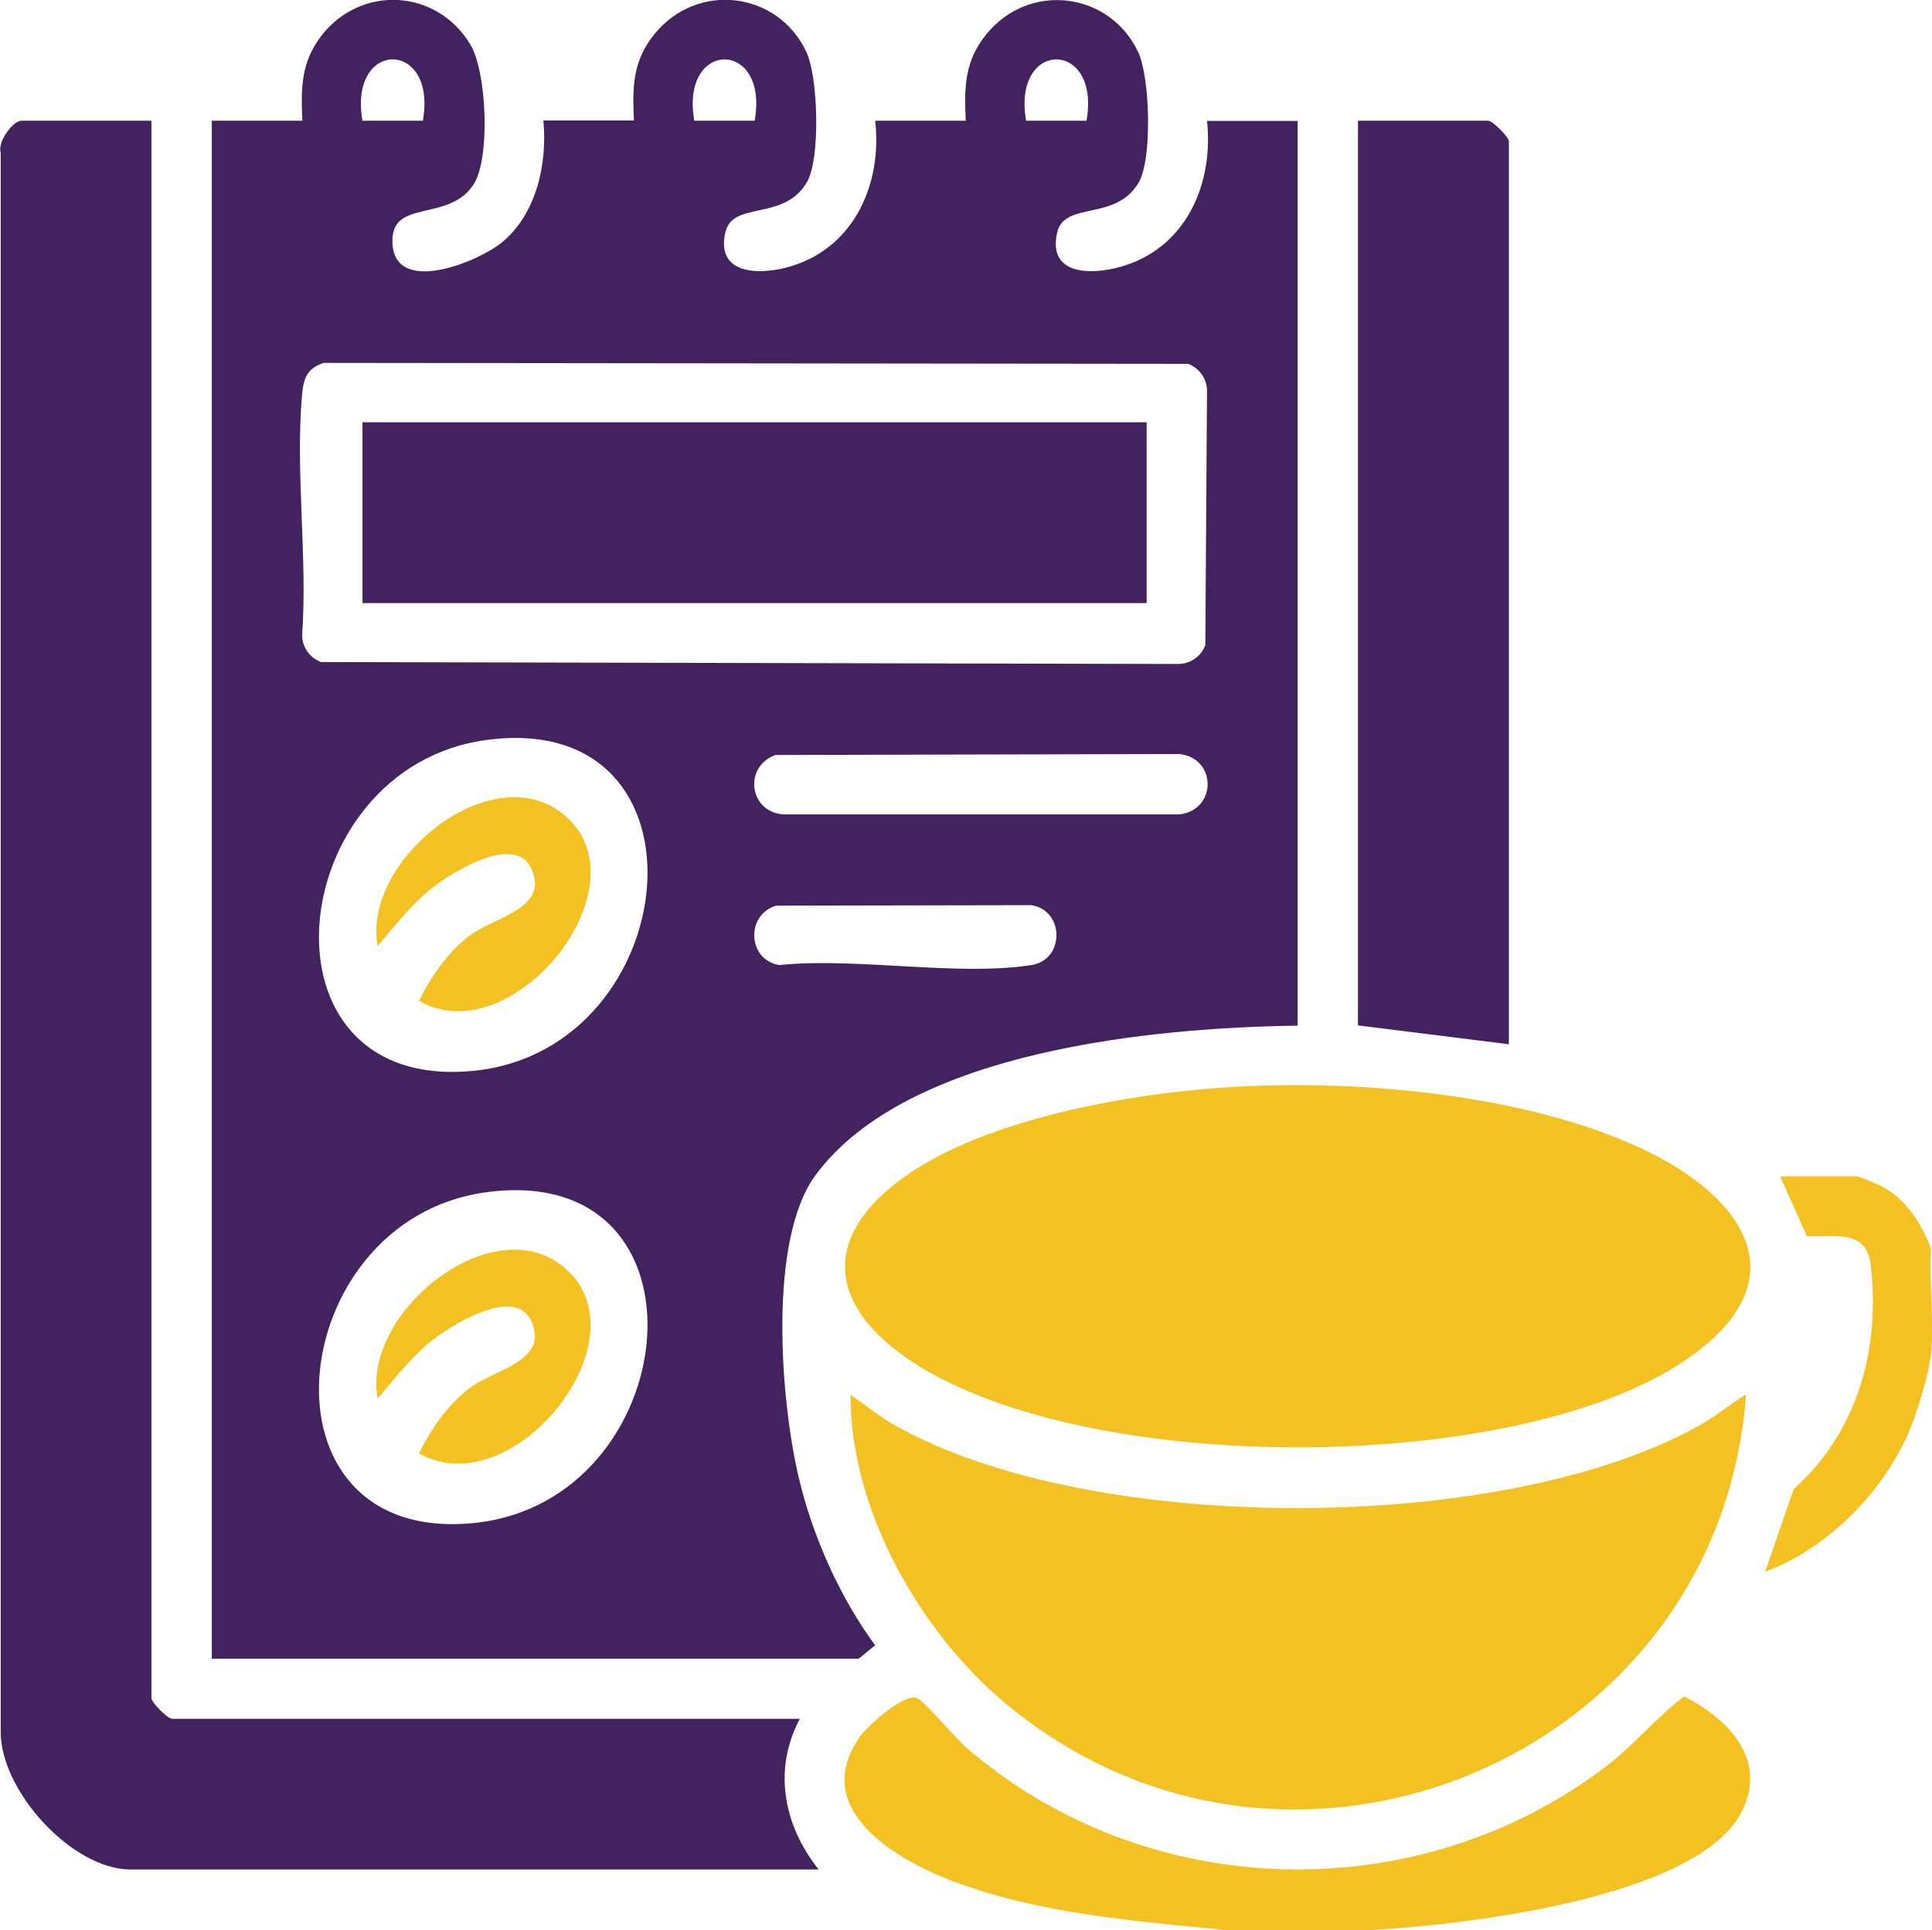 <?xml version="1.0" encoding="UTF-8"?>
<svg id="Layer_1" data-name="Layer 1" xmlns="http://www.w3.org/2000/svg" viewBox="0 0 80 79.94">
  <defs>
    <style>
      .cls-1 {
        fill: #42235f;
      }

      .cls-2 {
        fill: #f4c122;
      }
    </style>
  </defs>
  <path class="cls-2" d="M56.7,79.94h-5.93c-3.81-.38-7.79-.67-11.43-2.07-2.38-.92-5.83-3.02-3.71-5.97.32-.44,1.83-1.8,2.34-1.57.35.16,1.57,1.64,2.03,2.04,7.45,6.45,18.69,6.76,26.53.77,1.16-.89,2.05-2.01,3.21-2.88,1.81.93,3.46,2.59,2.4,4.74-1.79,3.66-11.81,4.76-15.44,4.94Z"/>
  <path class="cls-2" d="M79.96,51.68c-.1,1.4.14,2.99,0,4.37-.08.81-.54,2.34-.86,3.12-1.05,2.56-3.4,4.97-6.01,5.93l1.18-3.42c2.65-2.38,3.6-5.79,3.19-9.3-.17-1.49-1.51-1.13-2.64-1.18l-1.11-2.48h3.2c.05,0,.87.34,1,.41,1.03.54,1.63,1.52,2.04,2.56Z"/>
  <path class="cls-1" d="M12.52,5c-.06-1.34-.06-2.41.78-3.51,1.65-2.14,4.8-1.95,6.18.36.68,1.14.83,4.71.13,5.79-1.04,1.6-3.44.55-3.36,2.42.09,2.21,3.55.78,4.52-.01,1.45-1.18,1.9-3.28,1.73-5.06h3.75c-.07-1.39-.05-2.48.86-3.59,1.77-2.17,5.1-1.76,6.28.75.49,1.04.59,4.43.02,5.4-.96,1.64-3.09.74-3.38,2.09-.4,1.81,1.56,1.76,2.78,1.37,2.6-.82,3.72-3.44,3.43-6.01h3.75c-.07-1.39-.05-2.48.86-3.59,1.77-2.17,5.1-1.76,6.28.75.49,1.04.59,4.43.02,5.4-.96,1.64-3.09.74-3.38,2.09-.41,1.87,1.66,1.74,2.89,1.32,2.53-.86,3.59-3.44,3.32-5.96h3.75v37.47c-5.94.08-16.14,1.02-19.96,6.19-1.98,2.69-1.45,9.33-.7,12.51.57,2.43,1.7,4.97,3.17,6.97-.13.08-.66.55-.7.55H8.77V5h3.75ZM17.51,5c.6-3.39-3.1-3.38-2.5,0h2.5ZM31.25,5c.6-3.39-3.1-3.38-2.5,0h2.5ZM44.99,5c.6-3.39-3.1-3.38-2.5,0h2.5ZM13.41,15.03c-.68.21-.84.63-.9,1.29-.29,3.18.23,6.78,0,10,.01.5.32.92.78,1.1l35.37.08c.57.03,1.04-.25,1.25-.78l.07-10.55c-.01-.5-.32-.92-.78-1.1l-35.8-.04ZM20.13,30.65c-8.42,1.14-9.82,14.63-.51,13.7,8.78-.88,10.18-15.01.51-13.7ZM32.14,31.26c-1.35.45-1.15,2.35.28,2.47h16.4c1.58-.16,1.58-2.35,0-2.5l-16.67.04ZM32.14,37.51c-1.27.37-1.19,2.25.13,2.46,3.18-.33,7.39.48,10.44,0,1.38-.21,1.38-2.26,0-2.48l-10.57.02ZM20.13,49.38c-8.43,1.14-9.81,14.63-.51,13.7,8.78-.88,10.18-15.01.51-13.7Z"/>
  <path class="cls-1" d="M6.27,5v65.33c0,.18.67.86.86.86h25.99c-1.13,2.11-.66,4.44.78,6.24H5.41c-2.43,0-5.39-3.26-5.38-5.7V6.32c-.15-.43.5-1.32.86-1.32h5.39Z"/>
  <path class="cls-2" d="M51.2,45.01c5.18-.29,11.99.33,16.73,2.54,4.28,1.99,6.72,5.45,1.9,8.76-7.1,4.87-25.36,4.87-32.38-.13-3.28-2.33-3.28-5.1,0-7.44,3.46-2.46,9.56-3.5,13.75-3.73Z"/>
  <path class="cls-2" d="M72.3,57.77c-1.11,15.14-19.15,22.61-30.83,12.64-3.48-2.98-6.28-8-6.25-12.64.62.42,1.2.91,1.85,1.27,8.1,4.58,25.32,4.56,33.4-.06.63-.36,1.2-.85,1.82-1.22Z"/>
  <path class="cls-1" d="M62.47,43.25l-6.24-.78V5h5.39c.18,0,.86.67.86.86v37.39Z"/>
  <rect class="cls-1" x="15.01" y="17.49" width="32.47" height="7.49"/>
  <path class="cls-2" d="M15.64,39.19c-.68-3.58,4.83-8,7.79-5.38,3.35,2.96-2.25,9.86-6.08,7.64.48-.98,1.17-1.97,2.03-2.65.92-.74,3.01-1.09,2.75-2.42-.38-1.97-2.87-.55-3.83.1-1.11.75-1.82,1.72-2.67,2.72Z"/>
  <path class="cls-2" d="M15.64,57.93c-.68-3.58,4.83-8,7.79-5.38,3.35,2.96-2.25,9.86-6.08,7.64.48-.98,1.17-1.97,2.03-2.65.92-.74,3.01-1.09,2.75-2.42-.38-1.97-2.87-.55-3.83.1-1.11.75-1.82,1.72-2.67,2.72Z"/>
</svg>